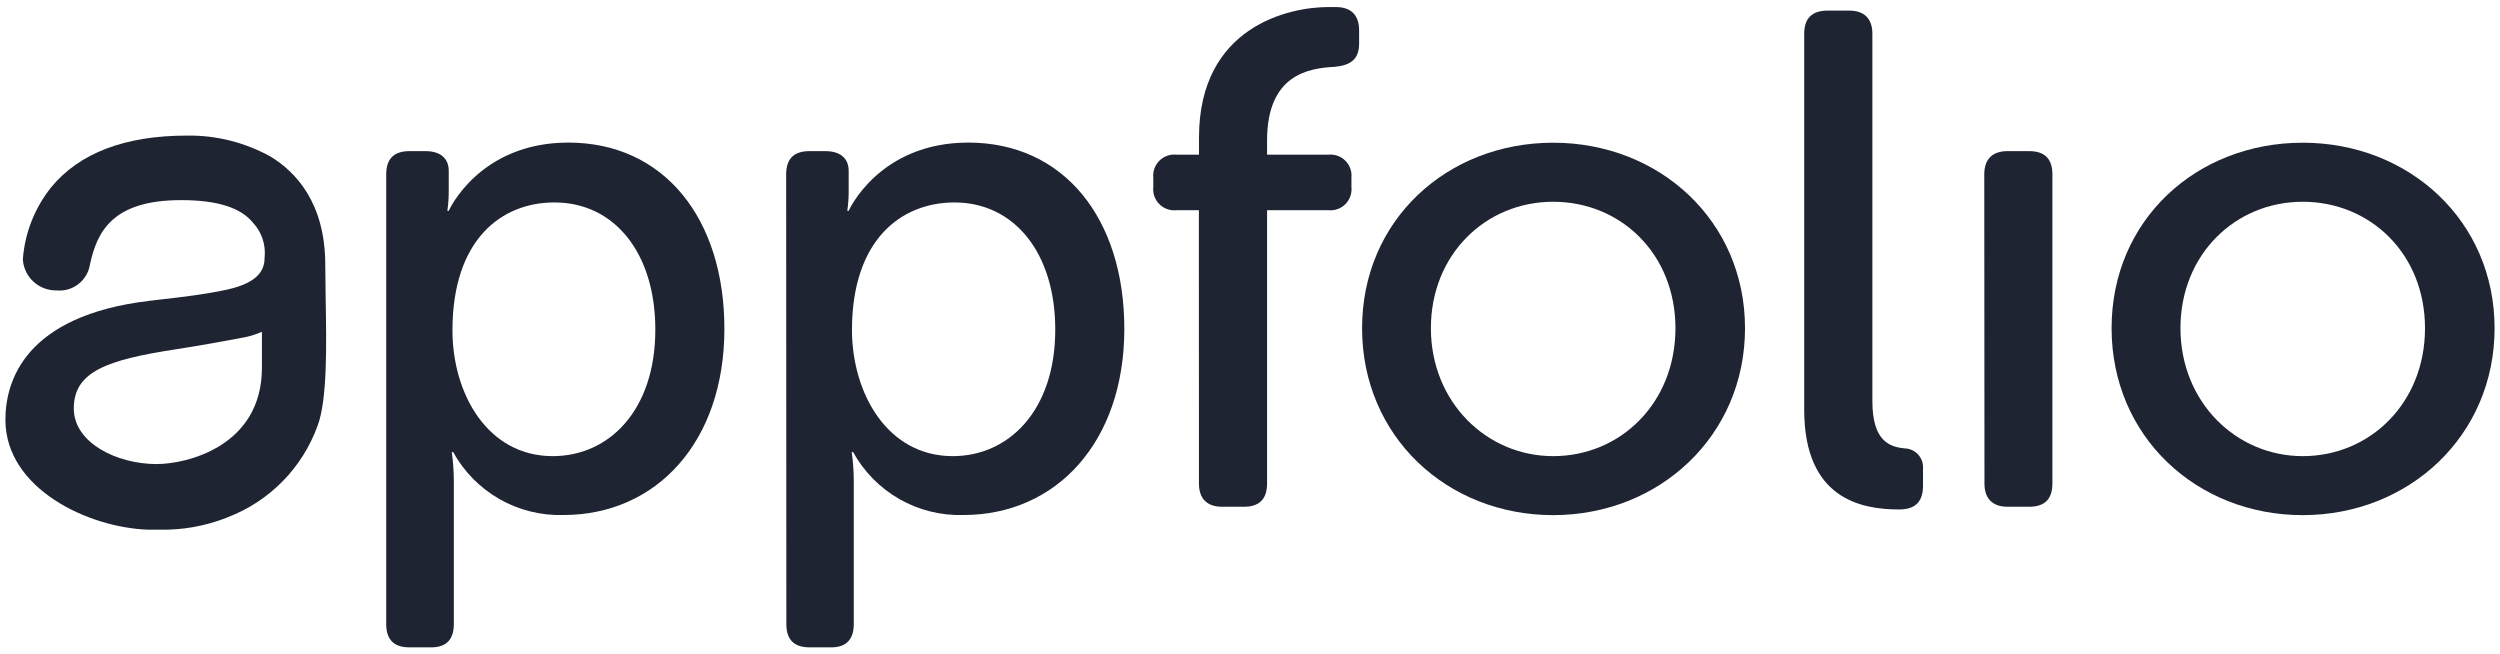 <svg width="302" height="79" viewBox="0 0 302 79" fill="none" xmlns="http://www.w3.org/2000/svg">
<path d="M39.338 35.934C39.338 34.512 39.292 33.166 39.292 31.986C39.292 24.487 35.695 20.737 32.675 18.912C29.59 17.2 26.11 16.326 22.582 16.379C15.098 16.379 9.584 18.486 6.176 22.631C4.211 25.088 3.025 28.075 2.769 31.211C2.761 31.292 2.761 31.373 2.769 31.454C2.862 32.456 3.33 33.386 4.079 34.058C4.827 34.73 5.801 35.096 6.807 35.082C7.758 35.179 8.71 34.907 9.466 34.322C10.221 33.738 10.724 32.885 10.869 31.941C11.736 27.91 13.66 24.175 21.882 24.175C26.241 24.175 29.085 25.073 30.576 26.921C31.087 27.473 31.476 28.127 31.715 28.841C31.955 29.554 32.041 30.31 31.968 31.059C31.968 32.428 31.451 34.101 27.404 34.991C24.78 35.561 22.019 35.881 19.35 36.185L18.072 36.337C2.936 38.124 0.654 46.111 0.654 50.705C0.654 59.041 10.679 63.756 17.92 63.985C18.277 63.985 18.734 63.985 19.258 63.985C21.997 64.045 24.721 63.567 27.275 62.578L27.496 62.486C29.999 61.532 32.267 60.049 34.144 58.138C36.021 56.226 37.463 53.932 38.372 51.412C39.551 48.24 39.444 41.699 39.338 35.934ZM31.641 44.415C31.641 53.968 22.468 56.059 18.931 56.059C14.109 56.059 8.914 53.496 8.914 49.343C8.914 44.871 12.938 43.464 21.396 42.171C23.594 41.836 27.176 41.205 29.549 40.749C30.268 40.599 30.969 40.374 31.641 40.079V44.415Z" fill="#1E2431"/>
<path d="M46.655 21.057C46.655 19.194 47.583 18.258 49.454 18.258H51.409C53.272 18.258 54.208 19.194 54.208 20.639V23.179C54.207 23.943 54.151 24.705 54.041 25.461H54.208C54.208 25.461 57.859 17.224 68.659 17.224C80.205 17.224 87.507 26.389 87.507 39.722C87.507 53.413 79.269 62.213 68.066 62.213C65.36 62.295 62.683 61.629 60.332 60.287C57.98 58.945 56.045 56.979 54.74 54.607H54.573C54.748 55.844 54.832 57.092 54.824 58.341V75.394C54.824 77.265 53.889 78.2 52.109 78.2H49.454C47.583 78.2 46.655 77.265 46.655 75.394V21.057ZM66.773 55.101C73.565 55.101 79.163 49.579 79.163 39.821C79.163 30.481 74.158 24.457 66.993 24.457C60.574 24.434 54.657 28.952 54.657 39.904C54.657 47.548 58.878 55.101 66.773 55.101Z" fill="#1E2431"/>
<path d="M94.968 21.057C94.968 19.194 95.896 18.258 97.767 18.258H99.722C101.585 18.258 102.52 19.194 102.52 20.639V23.179C102.52 23.943 102.464 24.705 102.353 25.461H102.52C102.52 25.461 106.171 17.224 116.972 17.224C128.517 17.224 135.819 26.389 135.819 39.722C135.819 53.413 127.59 62.213 116.378 62.213C113.672 62.295 110.996 61.629 108.644 60.287C106.293 58.945 104.358 56.979 103.053 54.607H102.886C103.061 55.844 103.145 57.092 103.137 58.341V75.394C103.137 77.265 102.201 78.2 100.421 78.2H97.79C95.918 78.2 94.991 77.265 94.991 75.394L94.968 21.057ZM115.085 55.101C121.877 55.101 127.475 49.579 127.475 39.821C127.475 30.481 122.471 24.457 115.306 24.457C108.856 24.457 102.916 28.952 102.916 39.904C102.954 47.548 107.198 55.101 115.093 55.101H115.085Z" fill="#1E2431"/>
<path d="M144.824 25.392H142.124C141.745 25.433 141.363 25.389 141.003 25.262C140.644 25.135 140.318 24.93 140.049 24.661C139.78 24.391 139.574 24.065 139.448 23.706C139.321 23.347 139.277 22.964 139.317 22.586V21.483C139.278 21.105 139.323 20.723 139.45 20.365C139.578 20.006 139.783 19.681 140.052 19.413C140.321 19.145 140.647 18.94 141.006 18.814C141.364 18.688 141.746 18.643 142.124 18.684H144.839V16.645C144.824 3.061 155.944 0.855 160.378 0.855H161.397C163.246 0.855 164.181 1.875 164.181 3.654V5.267C164.181 7.138 163.17 7.899 161.215 8.073C158.074 8.241 153.061 9.001 153.061 16.988V18.684H160.447C160.825 18.643 161.207 18.688 161.565 18.814C161.924 18.94 162.249 19.145 162.518 19.413C162.787 19.681 162.993 20.006 163.12 20.365C163.247 20.723 163.293 21.105 163.253 21.483V22.586C163.294 22.964 163.25 23.347 163.123 23.706C162.996 24.065 162.791 24.391 162.522 24.661C162.252 24.93 161.926 25.135 161.567 25.262C161.208 25.389 160.825 25.433 160.447 25.392H153.061V58.409C153.061 60.281 152.133 61.216 150.262 61.216H147.631C145.851 61.216 144.832 60.281 144.832 58.409L144.824 25.392Z" fill="#1E2431"/>
<path d="M187.623 17.239C200.447 17.239 210.798 26.663 210.798 39.653C210.798 52.644 200.447 62.228 187.623 62.228C174.799 62.228 164.539 52.72 164.539 39.646C164.539 26.571 174.83 17.239 187.623 17.239ZM187.623 55.101C195.777 55.101 202.394 48.651 202.394 39.653C202.394 30.656 195.777 24.373 187.623 24.373C179.469 24.373 172.852 30.739 172.852 39.646C172.852 48.552 179.561 55.101 187.623 55.101Z" fill="#1E2431"/>
<path d="M217.947 4.08C217.947 2.219 218.883 1.286 220.754 1.281H223.385C225.165 1.281 226.184 2.217 226.184 4.08V48.476C226.184 53.321 228.307 53.998 230.086 54.165C230.396 54.173 230.701 54.245 230.982 54.375C231.264 54.505 231.516 54.691 231.723 54.921C231.93 55.152 232.088 55.422 232.187 55.716C232.286 56.01 232.325 56.321 232.3 56.63V58.66C232.3 60.44 231.539 61.543 229.409 61.543C224.846 61.543 217.947 60.273 217.947 49.487V4.08Z" fill="#1E2431"/>
<path d="M239.7 21.057C239.7 19.193 240.719 18.258 242.499 18.258H245.131C247.002 18.258 247.93 19.193 247.93 21.057V58.409C247.93 60.281 247.002 61.216 245.131 61.216H242.522C240.742 61.216 239.723 60.281 239.723 58.409L239.7 21.057Z" fill="#1E2431"/>
<path d="M278.171 17.239C290.994 17.239 301.346 26.663 301.346 39.653C301.346 52.644 290.994 62.228 278.171 62.228C265.347 62.228 255.079 52.72 255.079 39.646C255.079 26.571 265.339 17.239 278.171 17.239ZM278.171 55.101C286.324 55.101 292.941 48.651 292.941 39.653C292.941 30.656 286.324 24.373 278.171 24.373C270.017 24.373 263.4 30.739 263.4 39.646C263.4 48.552 270.108 55.101 278.171 55.101Z" fill="#1E2431"/>
</svg>
